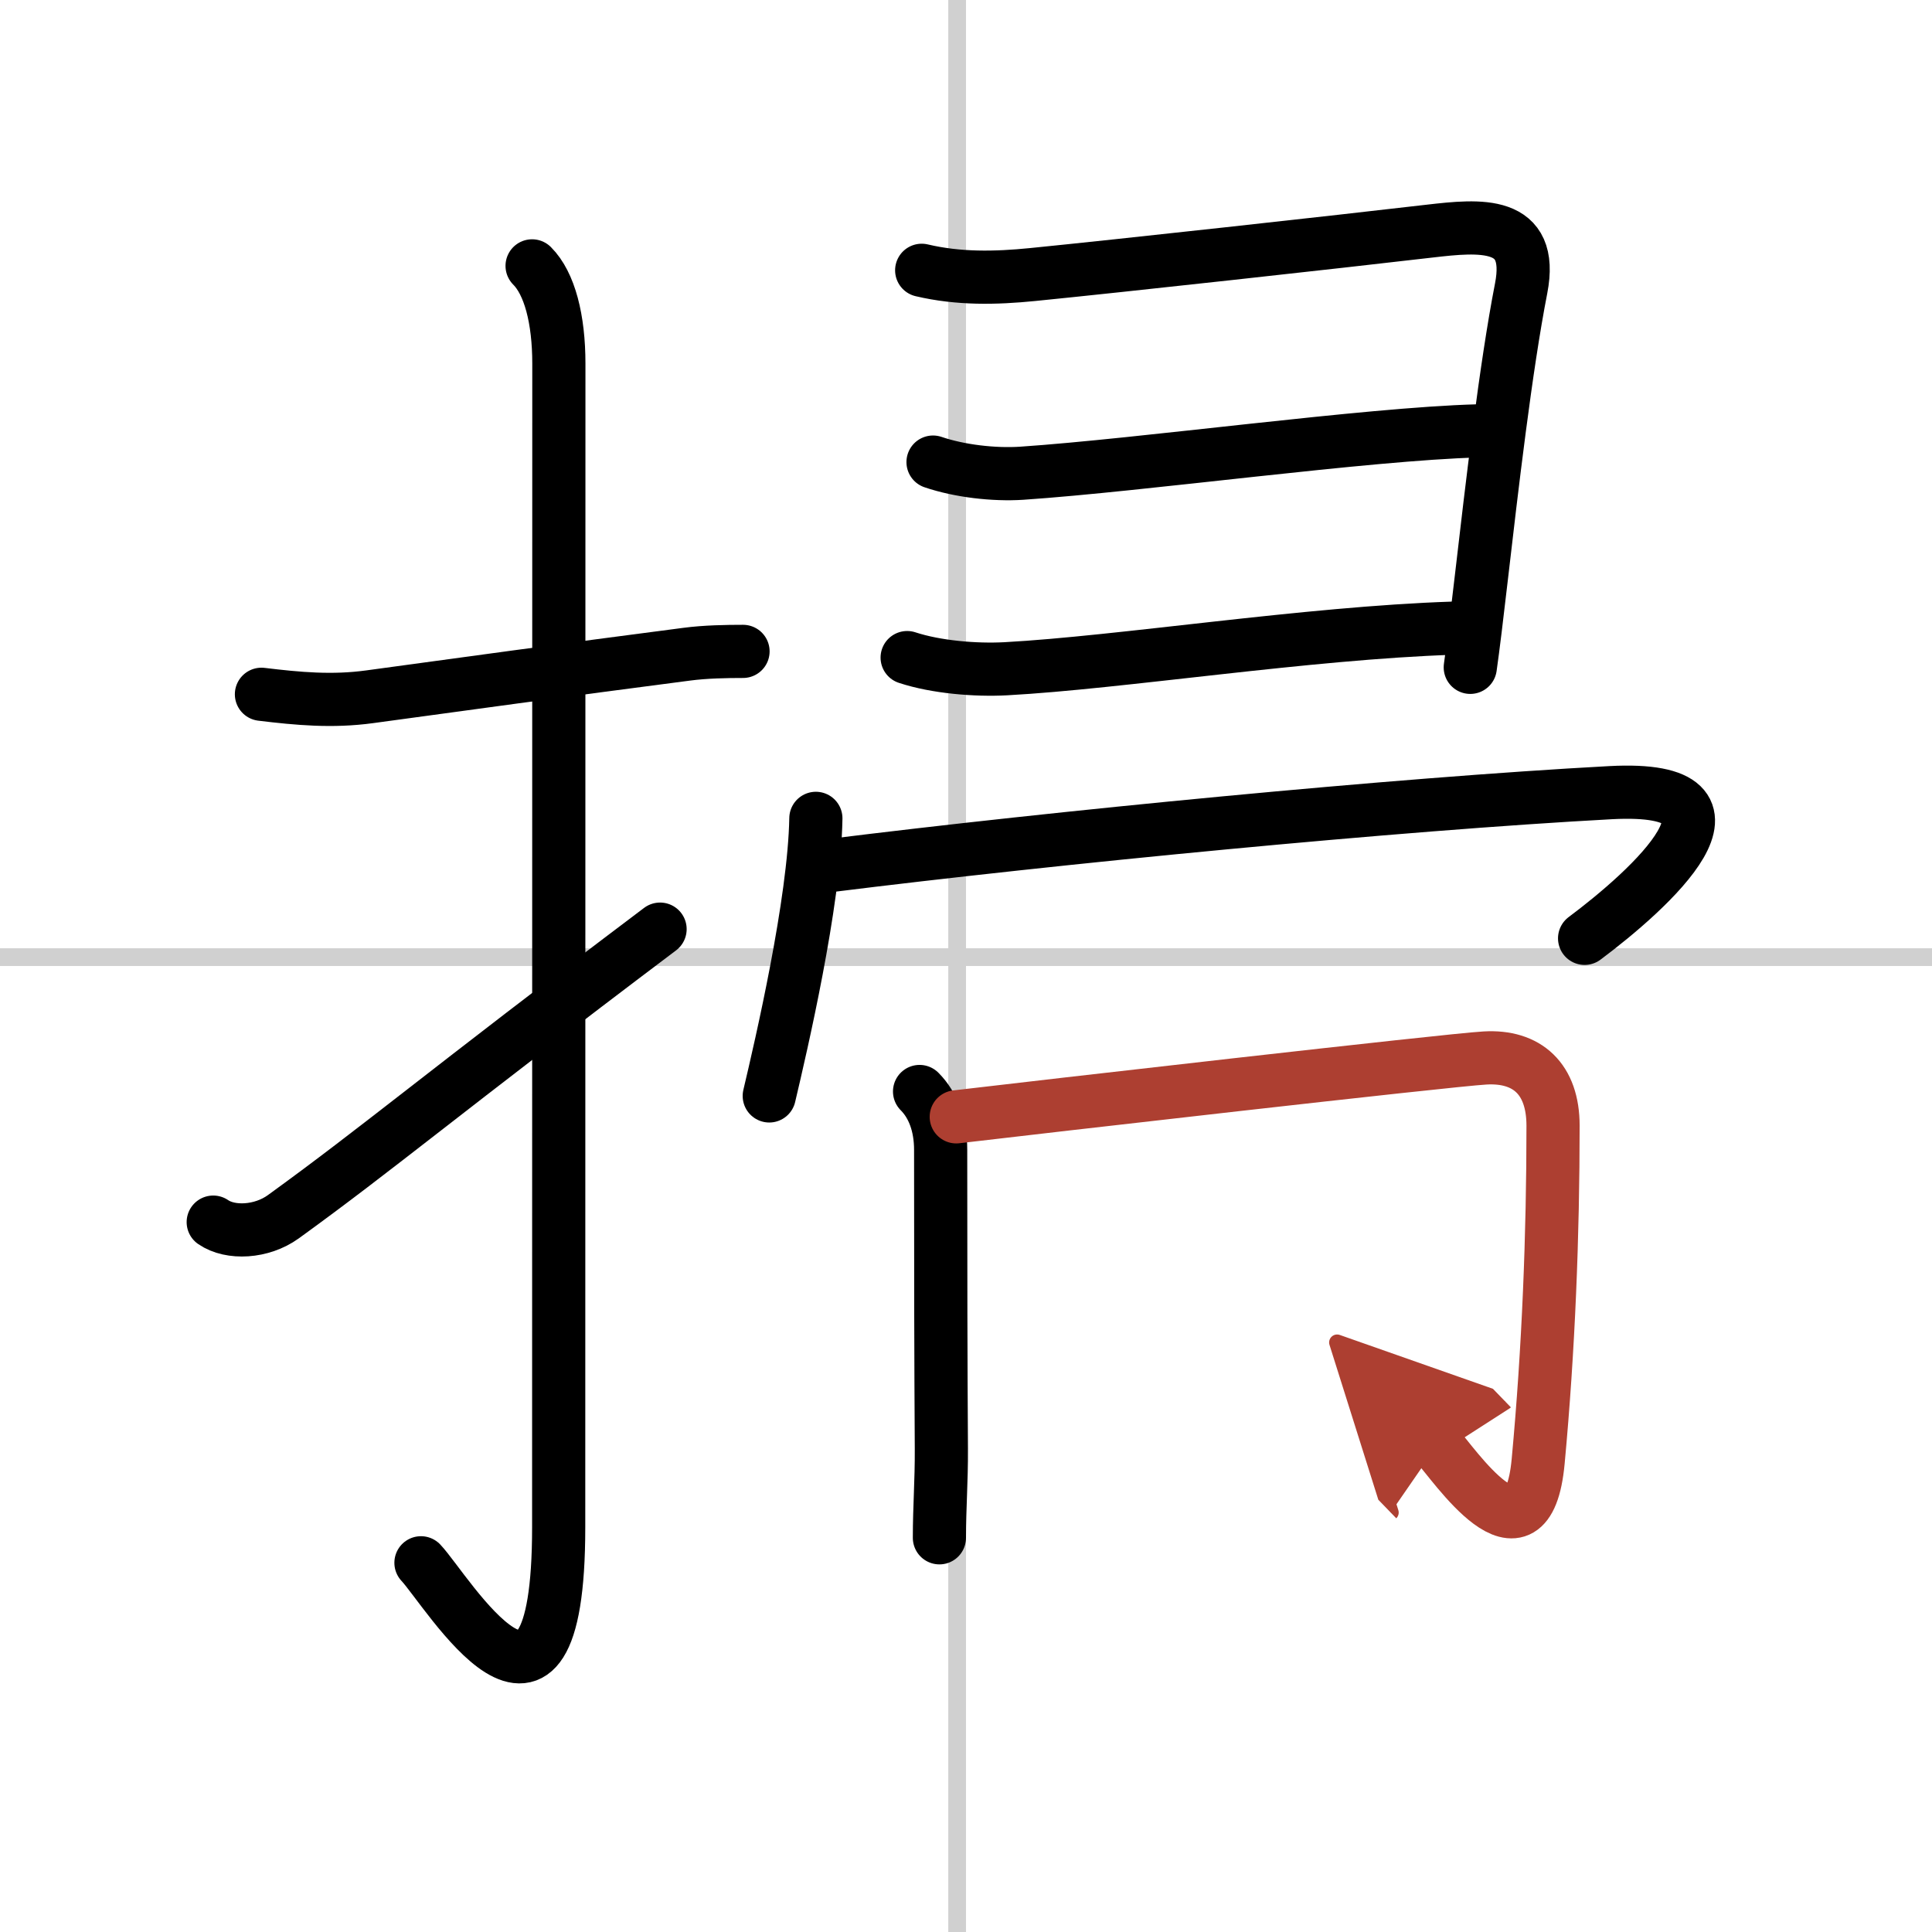 <svg width="400" height="400" viewBox="0 0 109 109" xmlns="http://www.w3.org/2000/svg"><defs><marker id="a" markerWidth="4" orient="auto" refX="1" refY="5" viewBox="0 0 10 10"><polyline points="0 0 10 5 0 10 1 5" fill="#ad3f31" stroke="#ad3f31"/></marker></defs><g fill="none" stroke="#000" stroke-linecap="round" stroke-linejoin="round" stroke-width="3"><rect width="100%" height="100%" fill="#fff" stroke="#fff"/><line x1="54" x2="54" y2="109" stroke="#d0d0d0" stroke-width="1"/><line x2="109" y1="54" y2="54" stroke="#d0d0d0" stroke-width="1"/><path d="m14.75 39.17c2.07 0.25 3.99 0.43 6.11 0.14 4.76-0.65 11.17-1.53 17.88-2.4 1.05-0.14 2.26-0.16 3.18-0.16"/><path d="m30.02 15c0.99 0.99 1.51 3 1.51 5.52 0 15.23-0.01 54.21-0.01 65.65 0 14.25-6.32 3.53-7.77 2"/><path d="m12.03 68.95c0.97 0.67 2.73 0.58 3.95-0.3 5.39-3.9 8.89-6.9 21.26-16.23"/><path d="m52 15.25c2.08 0.49 4.15 0.45 6.25 0.24 4.92-0.49 17.18-1.84 22.4-2.45 2.85-0.33 5.92-0.63 5.17 3.23-0.87 4.45-1.66 11.29-2.24 16.28-0.25 2.17-0.47 3.98-0.63 5.1"/><path d="m52.64 26.07c1.5 0.51 3.44 0.73 4.99 0.63 6.82-0.46 19.48-2.22 25.73-2.39"/><path d="m51.18 37.1c1.64 0.54 3.86 0.72 5.56 0.63 6.47-0.35 17-2.02 25.24-2.29"/><path d="m46.03 46.17c-0.08 4.74-1.96 12.83-2.63 15.66"/><path d="m46.77 48.84c12.73-1.59 32.01-3.47 44.1-4.12 8.88-0.47 2.13 5.53-1.47 8.22"/><path d="m51.88 61.58c0.77 0.77 1.19 1.92 1.19 3.29 0 7.18 0.01 11.92 0.04 16.86 0.01 1.87-0.11 3.27-0.11 5.03"/><path d="m53.95 63.01c4.3-0.51 27.81-3.21 29.83-3.32 2.38-0.14 3.84 1.18 3.84 3.82 0 6.15-0.25 12.61-0.84 18.94-0.6 6.45-4.81 0.04-5.71-0.89" marker-end="url(#a)" stroke="#ad3f31"/></g></svg>

